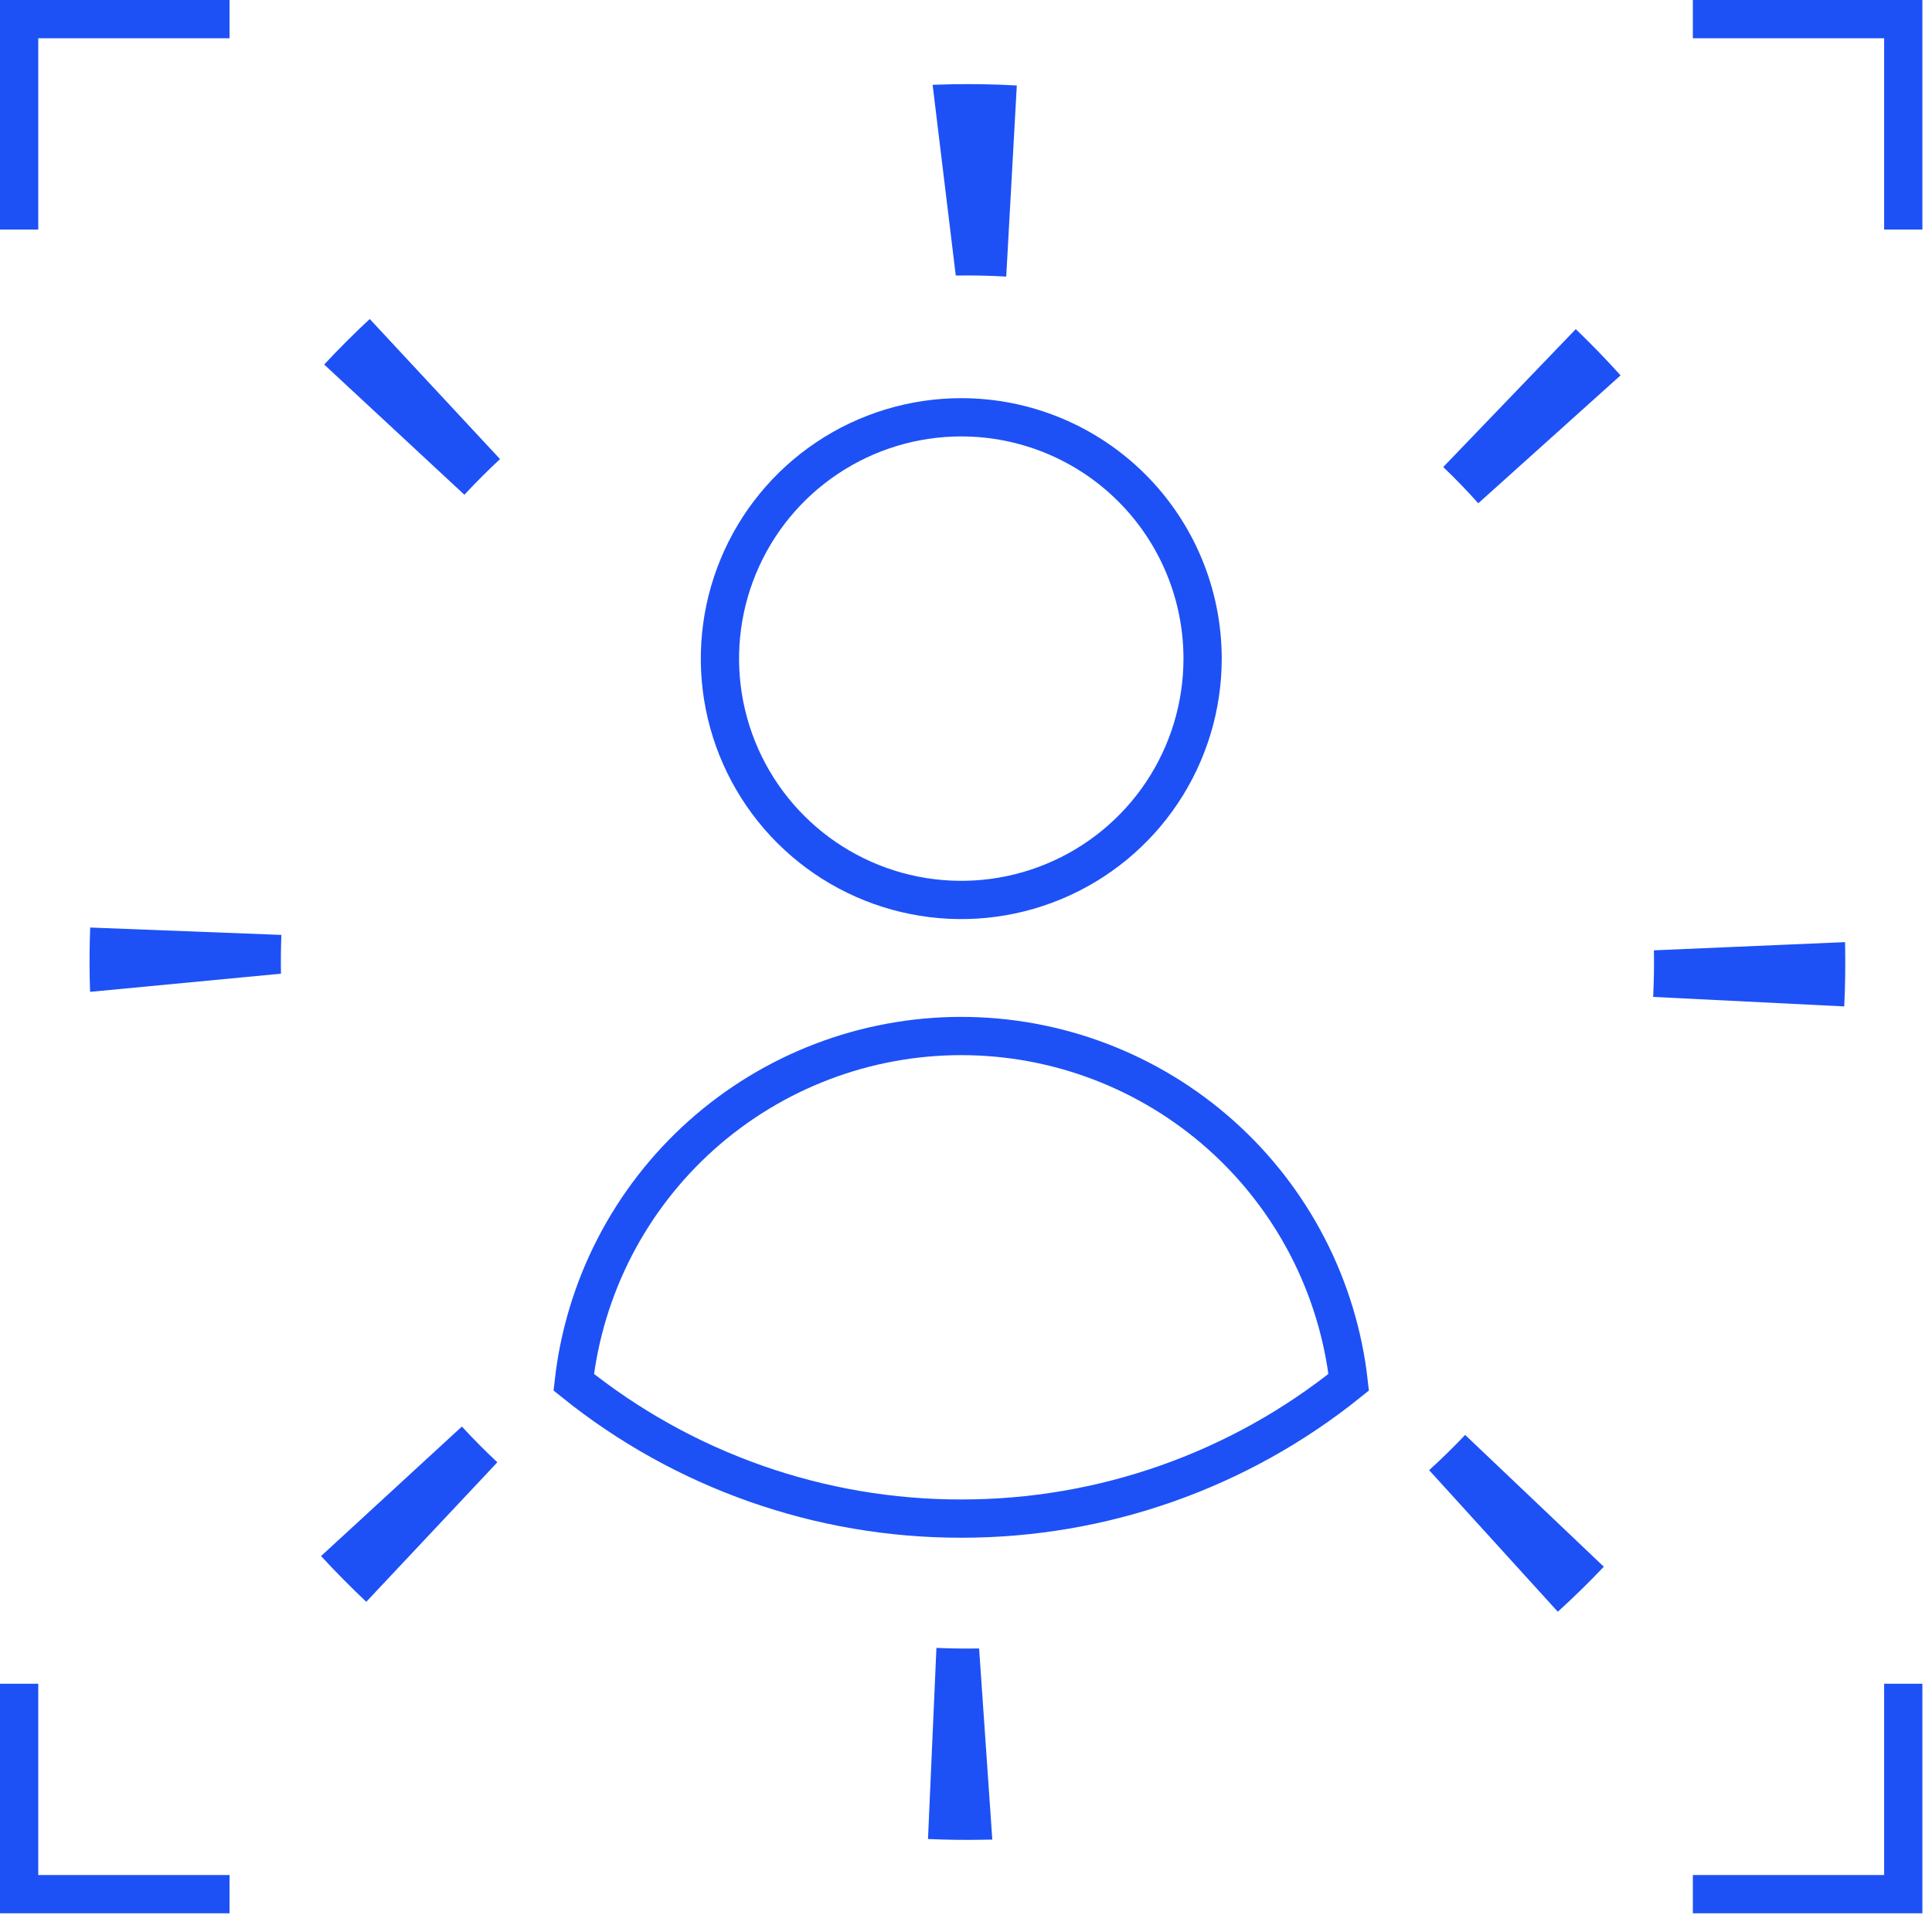 <svg width="101" height="101" viewBox="0 0 101 101" fill="none" xmlns="http://www.w3.org/2000/svg">
<path d="M1 12V1H12" stroke="#1D51F6" stroke-width="2"/>
<path d="M1 88.022V99.022H12" stroke="#1D51F6" stroke-width="2"/>
<path d="M99.498 12V1H88.498" stroke="#1D51F6" stroke-width="2"/>
<path d="M99.498 88.022V99.022H88.498" stroke="#1D51F6" stroke-width="2"/>
<path d="M62.869 34.429C62.869 36.925 62.13 39.364 60.744 41.439C59.358 43.514 57.388 45.131 55.082 46.086C52.777 47.042 50.24 47.292 47.793 46.805C45.346 46.319 43.097 45.117 41.333 43.353C39.568 41.589 38.367 39.341 37.879 36.894C37.392 34.447 37.642 31.91 38.597 29.605C39.551 27.299 41.168 25.329 43.243 23.942C45.317 22.556 47.757 21.816 50.252 21.815C53.597 21.815 56.806 23.144 59.172 25.51C61.538 27.875 62.868 31.084 62.869 34.429Z" stroke="#1D51F6" stroke-width="2" stroke-miterlimit="10"/>
<path d="M50.25 79.388C57.619 79.397 64.768 76.882 70.507 72.26C69.945 67.281 67.57 62.683 63.833 59.344C60.097 56.006 55.261 54.16 50.251 54.16C45.24 54.16 40.405 56.006 36.668 59.344C32.932 62.683 30.556 67.281 29.994 72.26C35.733 76.882 42.882 79.397 50.25 79.388Z" stroke="#1D51F6" stroke-width="2" stroke-miterlimit="10"/>
<path d="M49.795 4.404L49.965 14.405L48.755 4.434L49.795 4.404ZM49.795 4.404C50.925 4.385 52.045 4.407 53.156 4.468L52.603 14.46C51.731 14.408 50.852 14.389 49.965 14.405L49.795 4.404ZM19.329 16.677L26.14 24C25.497 24.599 24.876 25.22 24.277 25.864L16.948 19.057C17.713 18.235 18.506 17.442 19.329 16.677ZM82.377 17.206C83.186 17.983 83.966 18.789 84.719 19.623L77.281 26.31C76.694 25.653 76.083 25.021 75.449 24.415L82.377 17.206ZM4.715 48.489L14.71 48.875C14.684 49.545 14.677 50.221 14.688 50.902L4.709 51.852L4.688 51.072C4.674 50.205 4.683 49.344 4.715 48.489ZM96.455 49.252L96.459 49.511C96.477 50.553 96.461 51.587 96.412 52.613L86.423 52.116C86.463 51.311 86.476 50.499 86.462 49.681L96.455 49.252ZM24.146 74.576C24.741 75.222 25.359 75.845 26 76.445L19.148 83.738C18.334 82.97 17.547 82.173 16.784 81.347L24.146 74.576ZM76.594 75.014L83.844 81.904C83.072 82.718 82.27 83.502 81.439 84.257L74.712 76.857C75.361 76.266 75.989 75.652 76.594 75.014ZM48.954 86.147C49.692 86.18 50.436 86.19 51.185 86.177L51.875 96.169L51.355 96.177C50.401 96.194 49.454 96.181 48.513 96.139L48.954 86.147Z" fill="#1D51F6"/>
</svg>
